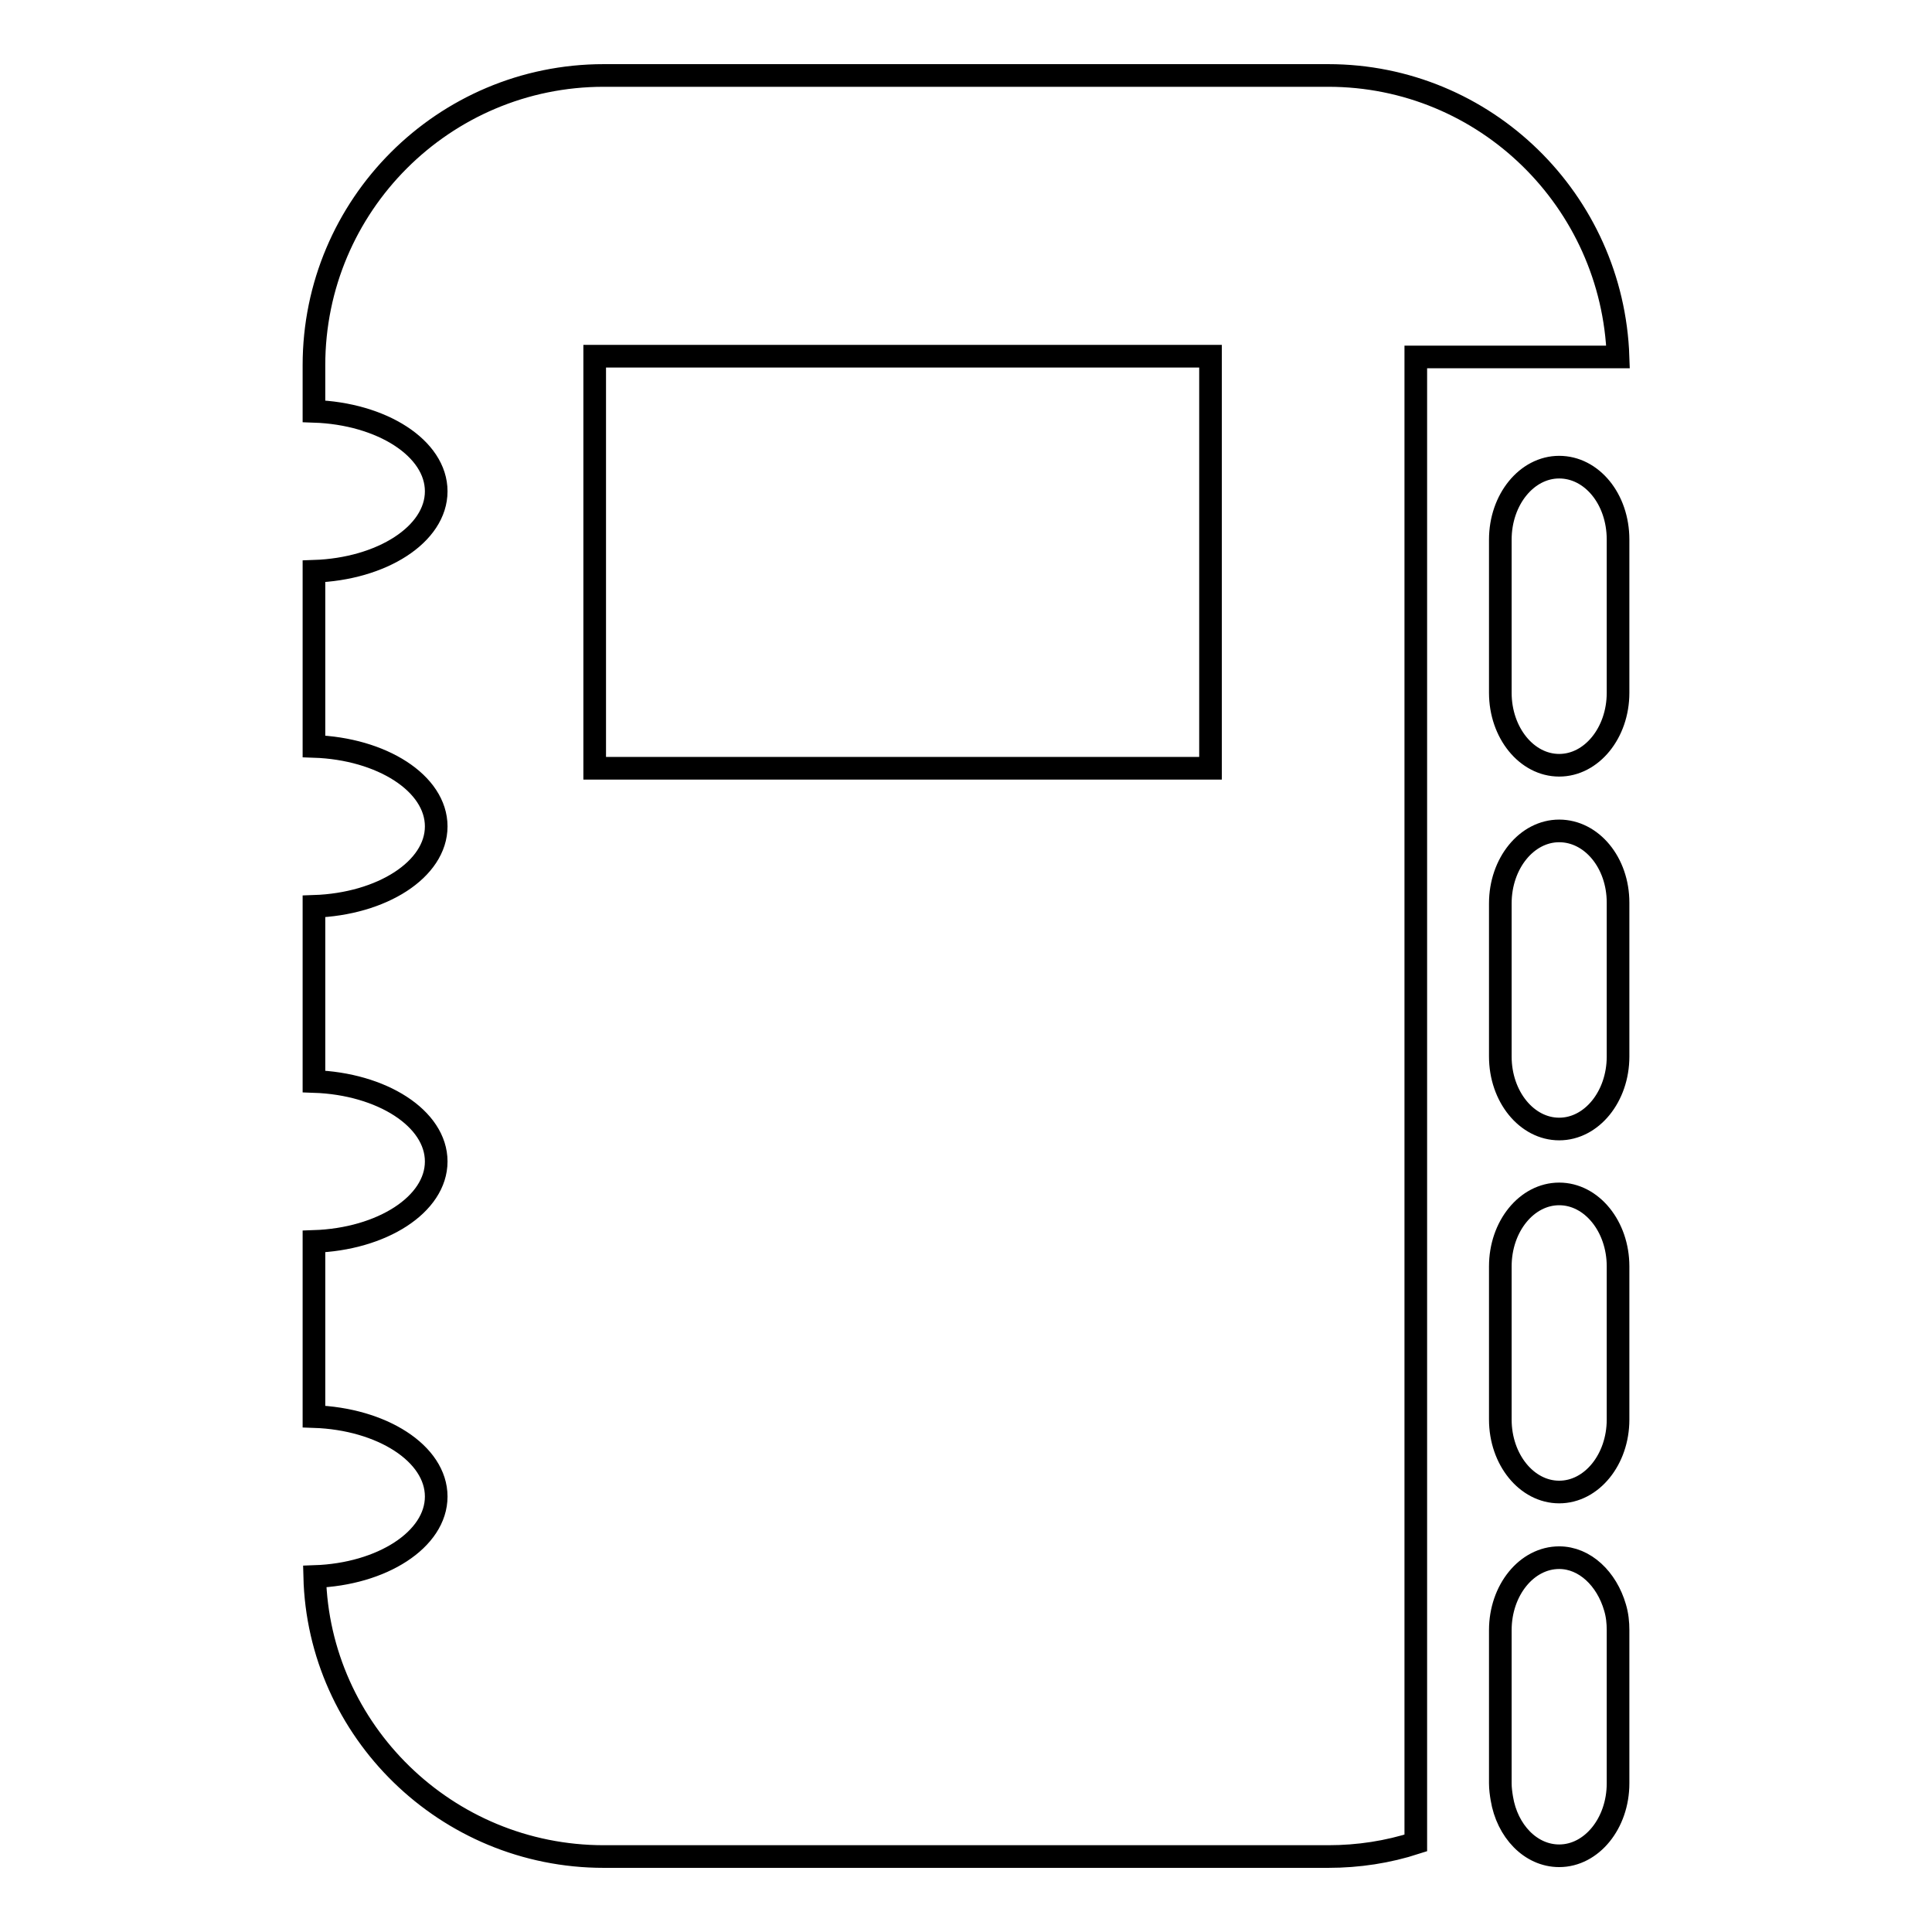<?xml version="1.0" encoding="utf-8"?>
<!-- Svg Vector Icons : http://www.onlinewebfonts.com/icon -->
<!DOCTYPE svg PUBLIC "-//W3C//DTD SVG 1.1//EN" "http://www.w3.org/Graphics/SVG/1.1/DTD/svg11.dtd">
<svg version="1.1" xmlns="http://www.w3.org/2000/svg" xmlns:xlink="http://www.w3.org/1999/xlink" x="0px" y="0px" viewBox="0 0 256 256" enable-background="new 0 0 256 256" xml:space="preserve">
<g><g><g><path stroke-width="3" fill-opacity="0" stroke="#000000"  d="M176,10H80c-21.2,0-38.4,17.2-38.4,38.4v6.1c9,0.3,16.2,4.9,16.2,10.6c0,5.7-7.2,10.3-16.2,10.6v23.2c9,0.3,16.2,4.9,16.2,10.6c0,5.7-7.2,10.3-16.2,10.6v23.2c9,0.3,16.2,4.9,16.2,10.6c0,5.7-7.2,10.3-16.2,10.6v23.2c9,0.3,16.2,4.9,16.2,10.6c0,5.7-7.2,10.3-16.1,10.6C42.2,229.3,59.1,246,80,246h96c4,0,7.9-0.6,11.6-1.8V47.3h26.8C213.7,26.6,196.8,10,176,10z M160.4,101.8H78.8V47.2h81.6L160.4,101.8L160.4,101.8z M214.4,71.5v20.3c0,5.3-3.5,9.6-7.8,9.6s-7.8-4.3-7.8-9.6V71.5c0-5.3,3.5-9.6,7.8-9.6S214.4,66.1,214.4,71.5z M214.4,119.6V140c0,5.3-3.5,9.6-7.8,9.6s-7.8-4.3-7.8-9.6v-20.3c0-5.3,3.5-9.6,7.8-9.6C210.9,110.1,214.4,114.3,214.4,119.6z M214.4,167.8v20.3c0,5.3-3.5,9.6-7.8,9.6s-7.8-4.3-7.8-9.6v-20.3c0-5.3,3.5-9.6,7.8-9.6S214.4,162.5,214.4,167.8z M214,213c0.3,1,0.4,2,0.4,3v20.3c0,5.3-3.5,9.6-7.8,9.6c0,0,0,0,0,0s0,0,0,0c-3.8,0-6.9-3.3-7.6-7.6c-0.1-0.6-0.2-1.3-0.2-2V216c0-5.3,3.5-9.6,7.8-9.6C210,206.4,212.9,209.2,214,213z"/></g><g></g><g></g><g></g><g></g><g></g><g></g><g></g><g></g><g></g><g></g><g></g><g></g><g></g><g></g><g></g></g></g>
</svg>